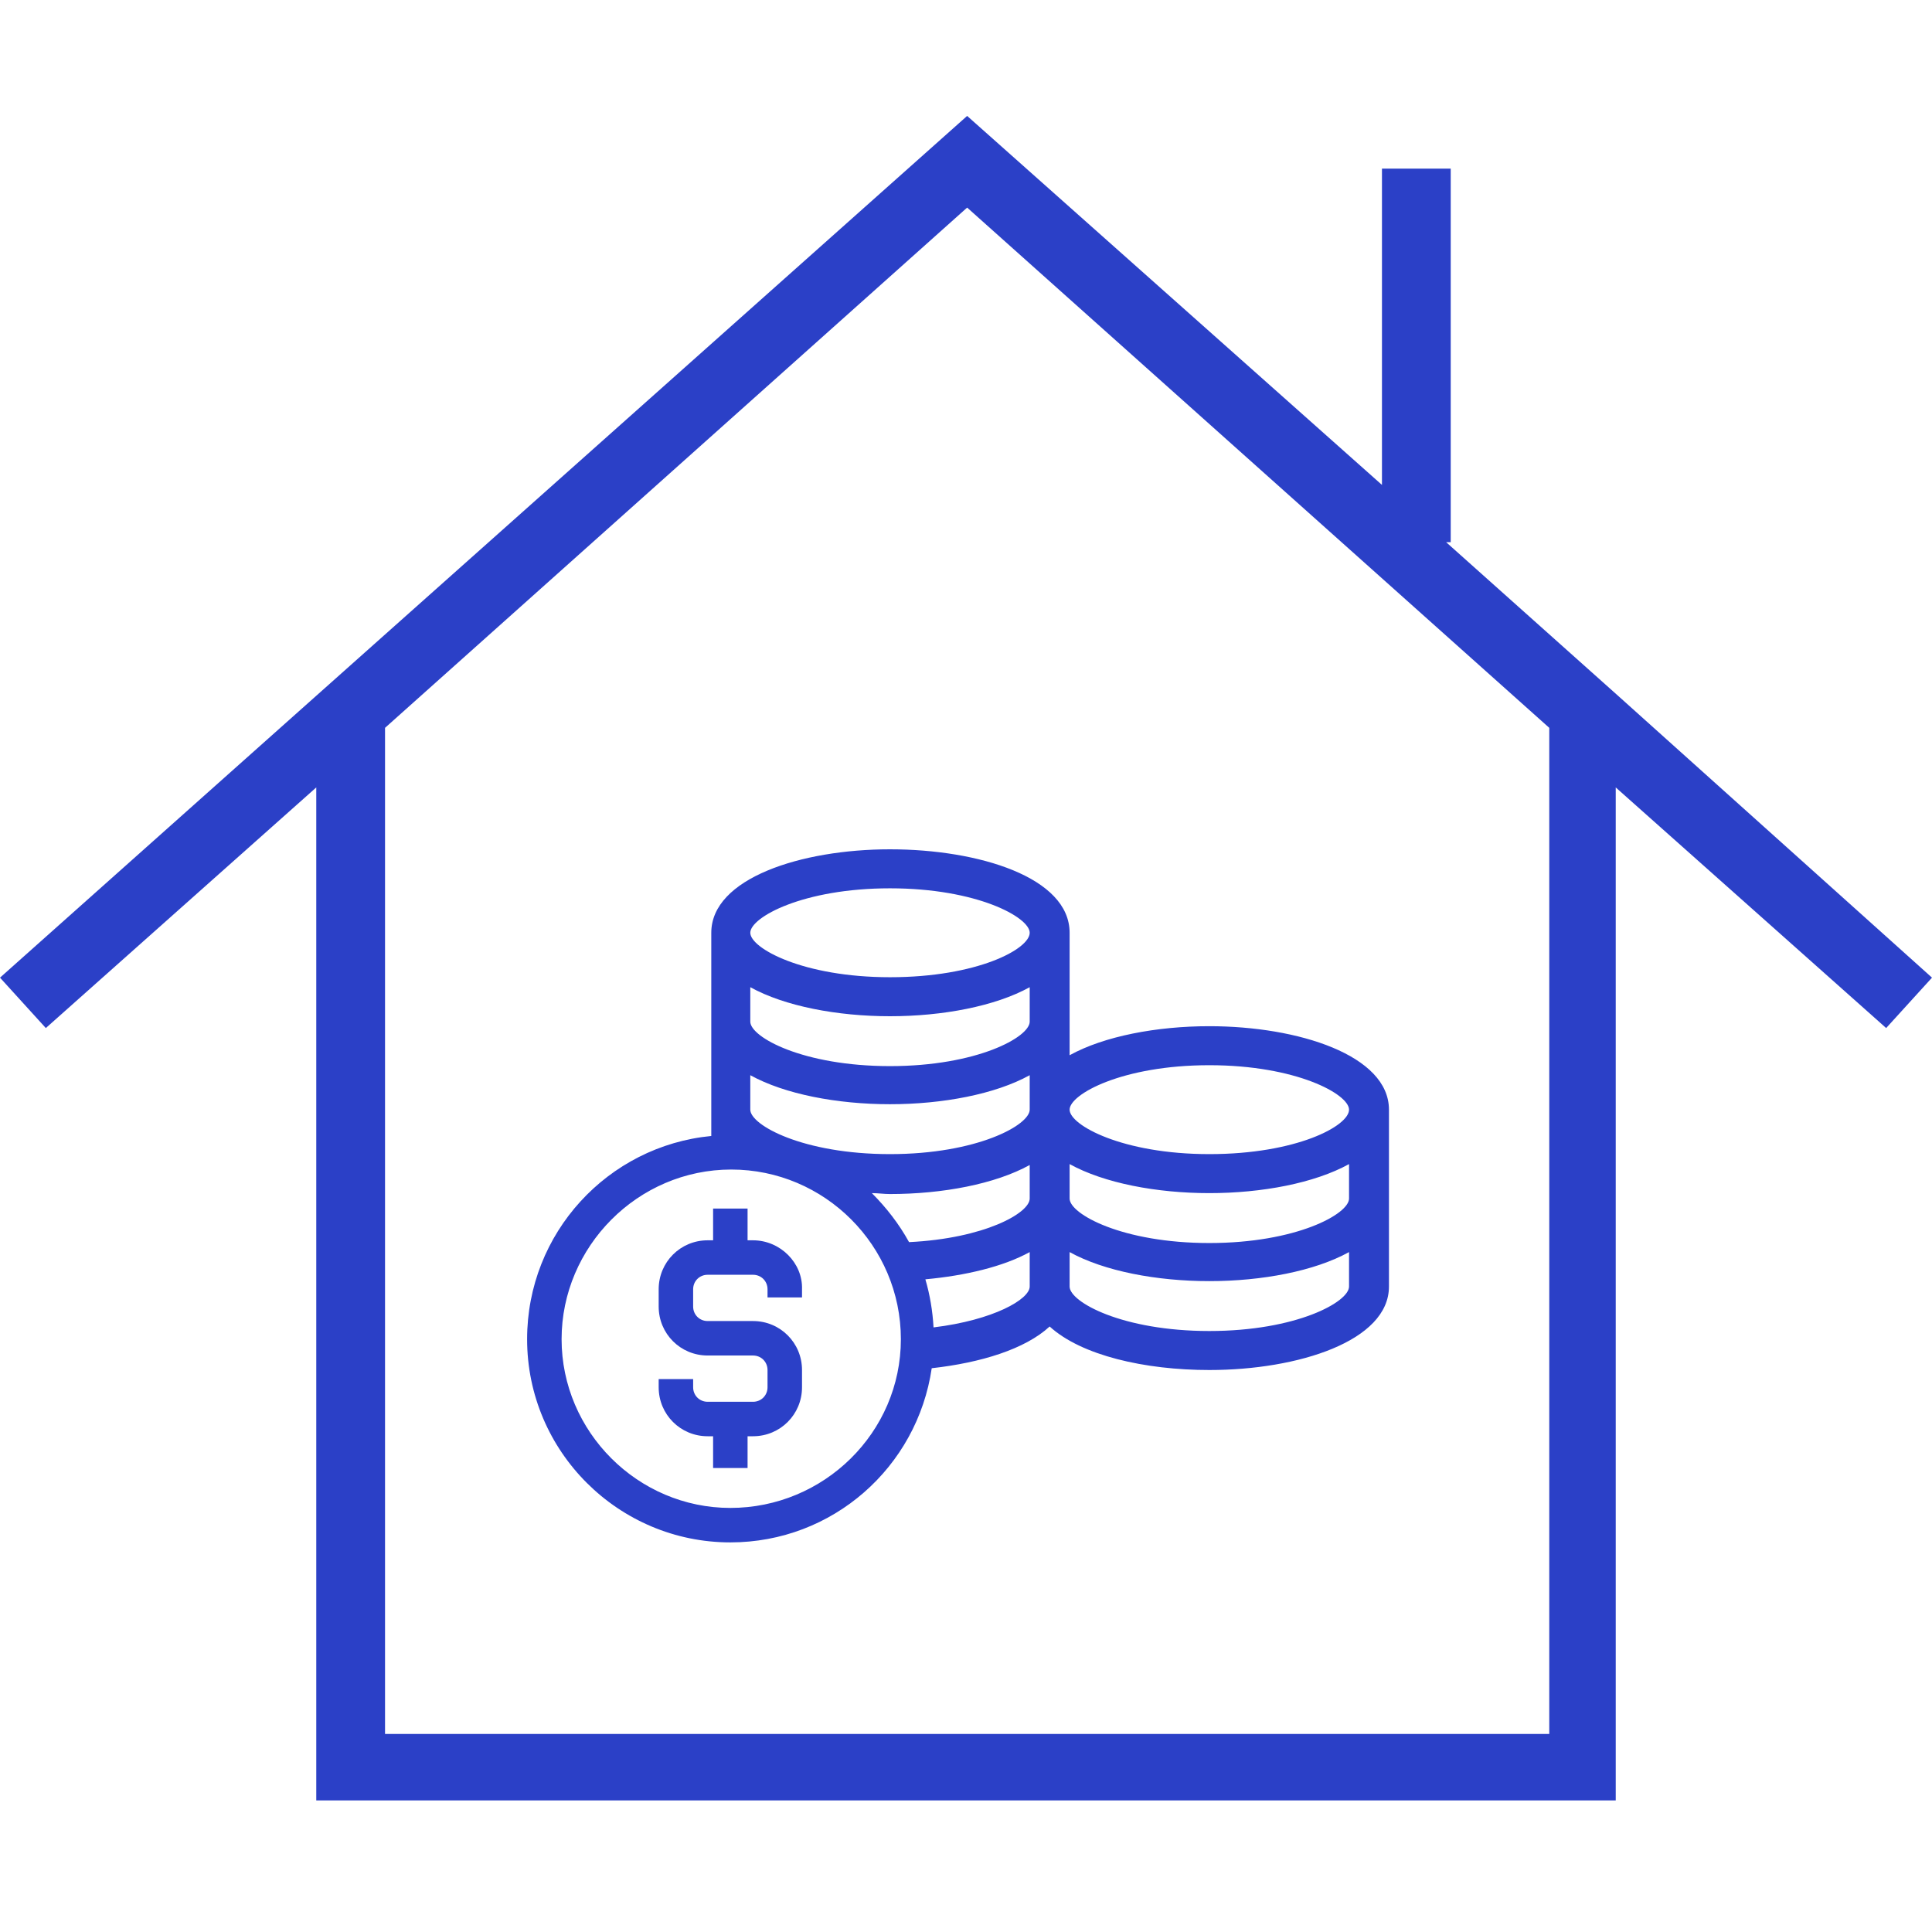 <?xml version="1.0" encoding="utf-8"?>
<svg xmlns="http://www.w3.org/2000/svg" width="100" height="100" viewBox="0 0 100 100" fill="none">
<path d="M83.749 36.012L74.852 28.064H75.089V8.728H71.53V25.099L50.059 6L16.37 36.012L0 50.603L2.372 53.212L16.37 40.757V93.189H83.63V40.757L97.627 53.212L100 50.603L83.749 36.012ZM80.19 89.749H19.929V37.673L50.059 10.745L80.19 37.673V89.749Z" fill="#2B40C7"/>
<path d="M62.594 53.116C59.871 53.116 57.147 53.633 55.363 54.619V48.28C55.363 45.415 50.667 43.96 46.066 43.96C41.464 43.96 36.816 45.462 36.816 48.28V58.798C31.462 59.314 27.283 63.822 27.283 69.316C27.283 75.138 32.026 79.834 37.802 79.834C43.108 79.834 47.474 75.937 48.226 70.819C50.761 70.537 53.062 69.832 54.33 68.659C55.974 70.161 59.261 70.912 62.594 70.912C67.196 70.912 71.892 69.41 71.892 66.592V57.436C71.892 54.619 67.196 53.116 62.594 53.116ZM37.802 78.05C33.012 78.05 29.068 74.105 29.068 69.316C29.068 64.526 33.012 60.535 37.849 60.535C42.685 60.535 46.629 64.479 46.629 69.316C46.629 74.152 42.638 78.05 37.802 78.05ZM53.297 66.592C53.297 67.25 51.419 68.33 48.32 68.706C48.273 67.86 48.132 67.015 47.897 66.217C49.963 66.029 51.935 65.559 53.297 64.808V66.592ZM53.297 62.038C53.297 62.789 50.949 64.104 47.052 64.292C46.535 63.352 45.878 62.507 45.127 61.756C45.455 61.756 45.737 61.803 46.066 61.803C48.789 61.803 51.513 61.286 53.297 60.3V62.038ZM53.297 57.436C53.297 58.234 50.574 59.737 46.066 59.737C41.558 59.737 38.835 58.234 38.835 57.436V55.652C40.619 56.638 43.342 57.154 46.066 57.154C48.789 57.154 51.513 56.638 53.297 55.652V57.436ZM53.297 52.881C53.297 53.68 50.574 55.182 46.066 55.182C41.558 55.182 38.835 53.68 38.835 52.881V51.097C40.619 52.083 43.342 52.6 46.066 52.6C48.789 52.6 51.513 52.083 53.297 51.097V52.881ZM46.066 50.581C41.558 50.581 38.835 49.078 38.835 48.28C38.835 47.481 41.558 45.979 46.066 45.979C50.574 45.979 53.297 47.481 53.297 48.28C53.297 49.125 50.574 50.581 46.066 50.581ZM69.826 66.592C69.826 67.391 67.102 68.893 62.594 68.893C58.087 68.893 55.363 67.391 55.363 66.592V64.808C57.147 65.794 59.871 66.311 62.594 66.311C65.318 66.311 68.041 65.794 69.826 64.808V66.592ZM69.826 62.038C69.826 62.836 67.102 64.339 62.594 64.339C58.087 64.339 55.363 62.836 55.363 62.038V60.253C57.147 61.239 59.871 61.756 62.594 61.756C65.318 61.756 68.041 61.239 69.826 60.253V62.038ZM62.594 59.737C58.087 59.737 55.363 58.234 55.363 57.436C55.363 56.638 58.087 55.135 62.594 55.135C67.102 55.135 69.826 56.638 69.826 57.436C69.826 58.281 67.102 59.737 62.594 59.737Z" fill="#2B40C7"/>
<path d="M38.976 64.198H38.694V62.554H36.91V64.198H36.628C35.219 64.198 34.093 65.325 34.093 66.733V67.626C34.093 69.034 35.219 70.161 36.628 70.161H38.976C39.399 70.161 39.727 70.49 39.727 70.912V71.805C39.727 72.227 39.399 72.556 38.976 72.556H36.628C36.206 72.556 35.877 72.227 35.877 71.805V71.382H34.093V71.805C34.093 73.213 35.219 74.34 36.628 74.34H36.91V75.984H38.694V74.34H38.976C40.385 74.34 41.512 73.213 41.512 71.805V70.912C41.512 69.504 40.385 68.377 38.976 68.377H36.628C36.206 68.377 35.877 68.048 35.877 67.626V66.733C35.877 66.311 36.206 65.982 36.628 65.982H38.976C39.399 65.982 39.727 66.311 39.727 66.733V67.156H41.512V66.733C41.559 65.372 40.385 64.198 38.976 64.198Z" fill="#2B40C7"/>
</svg>